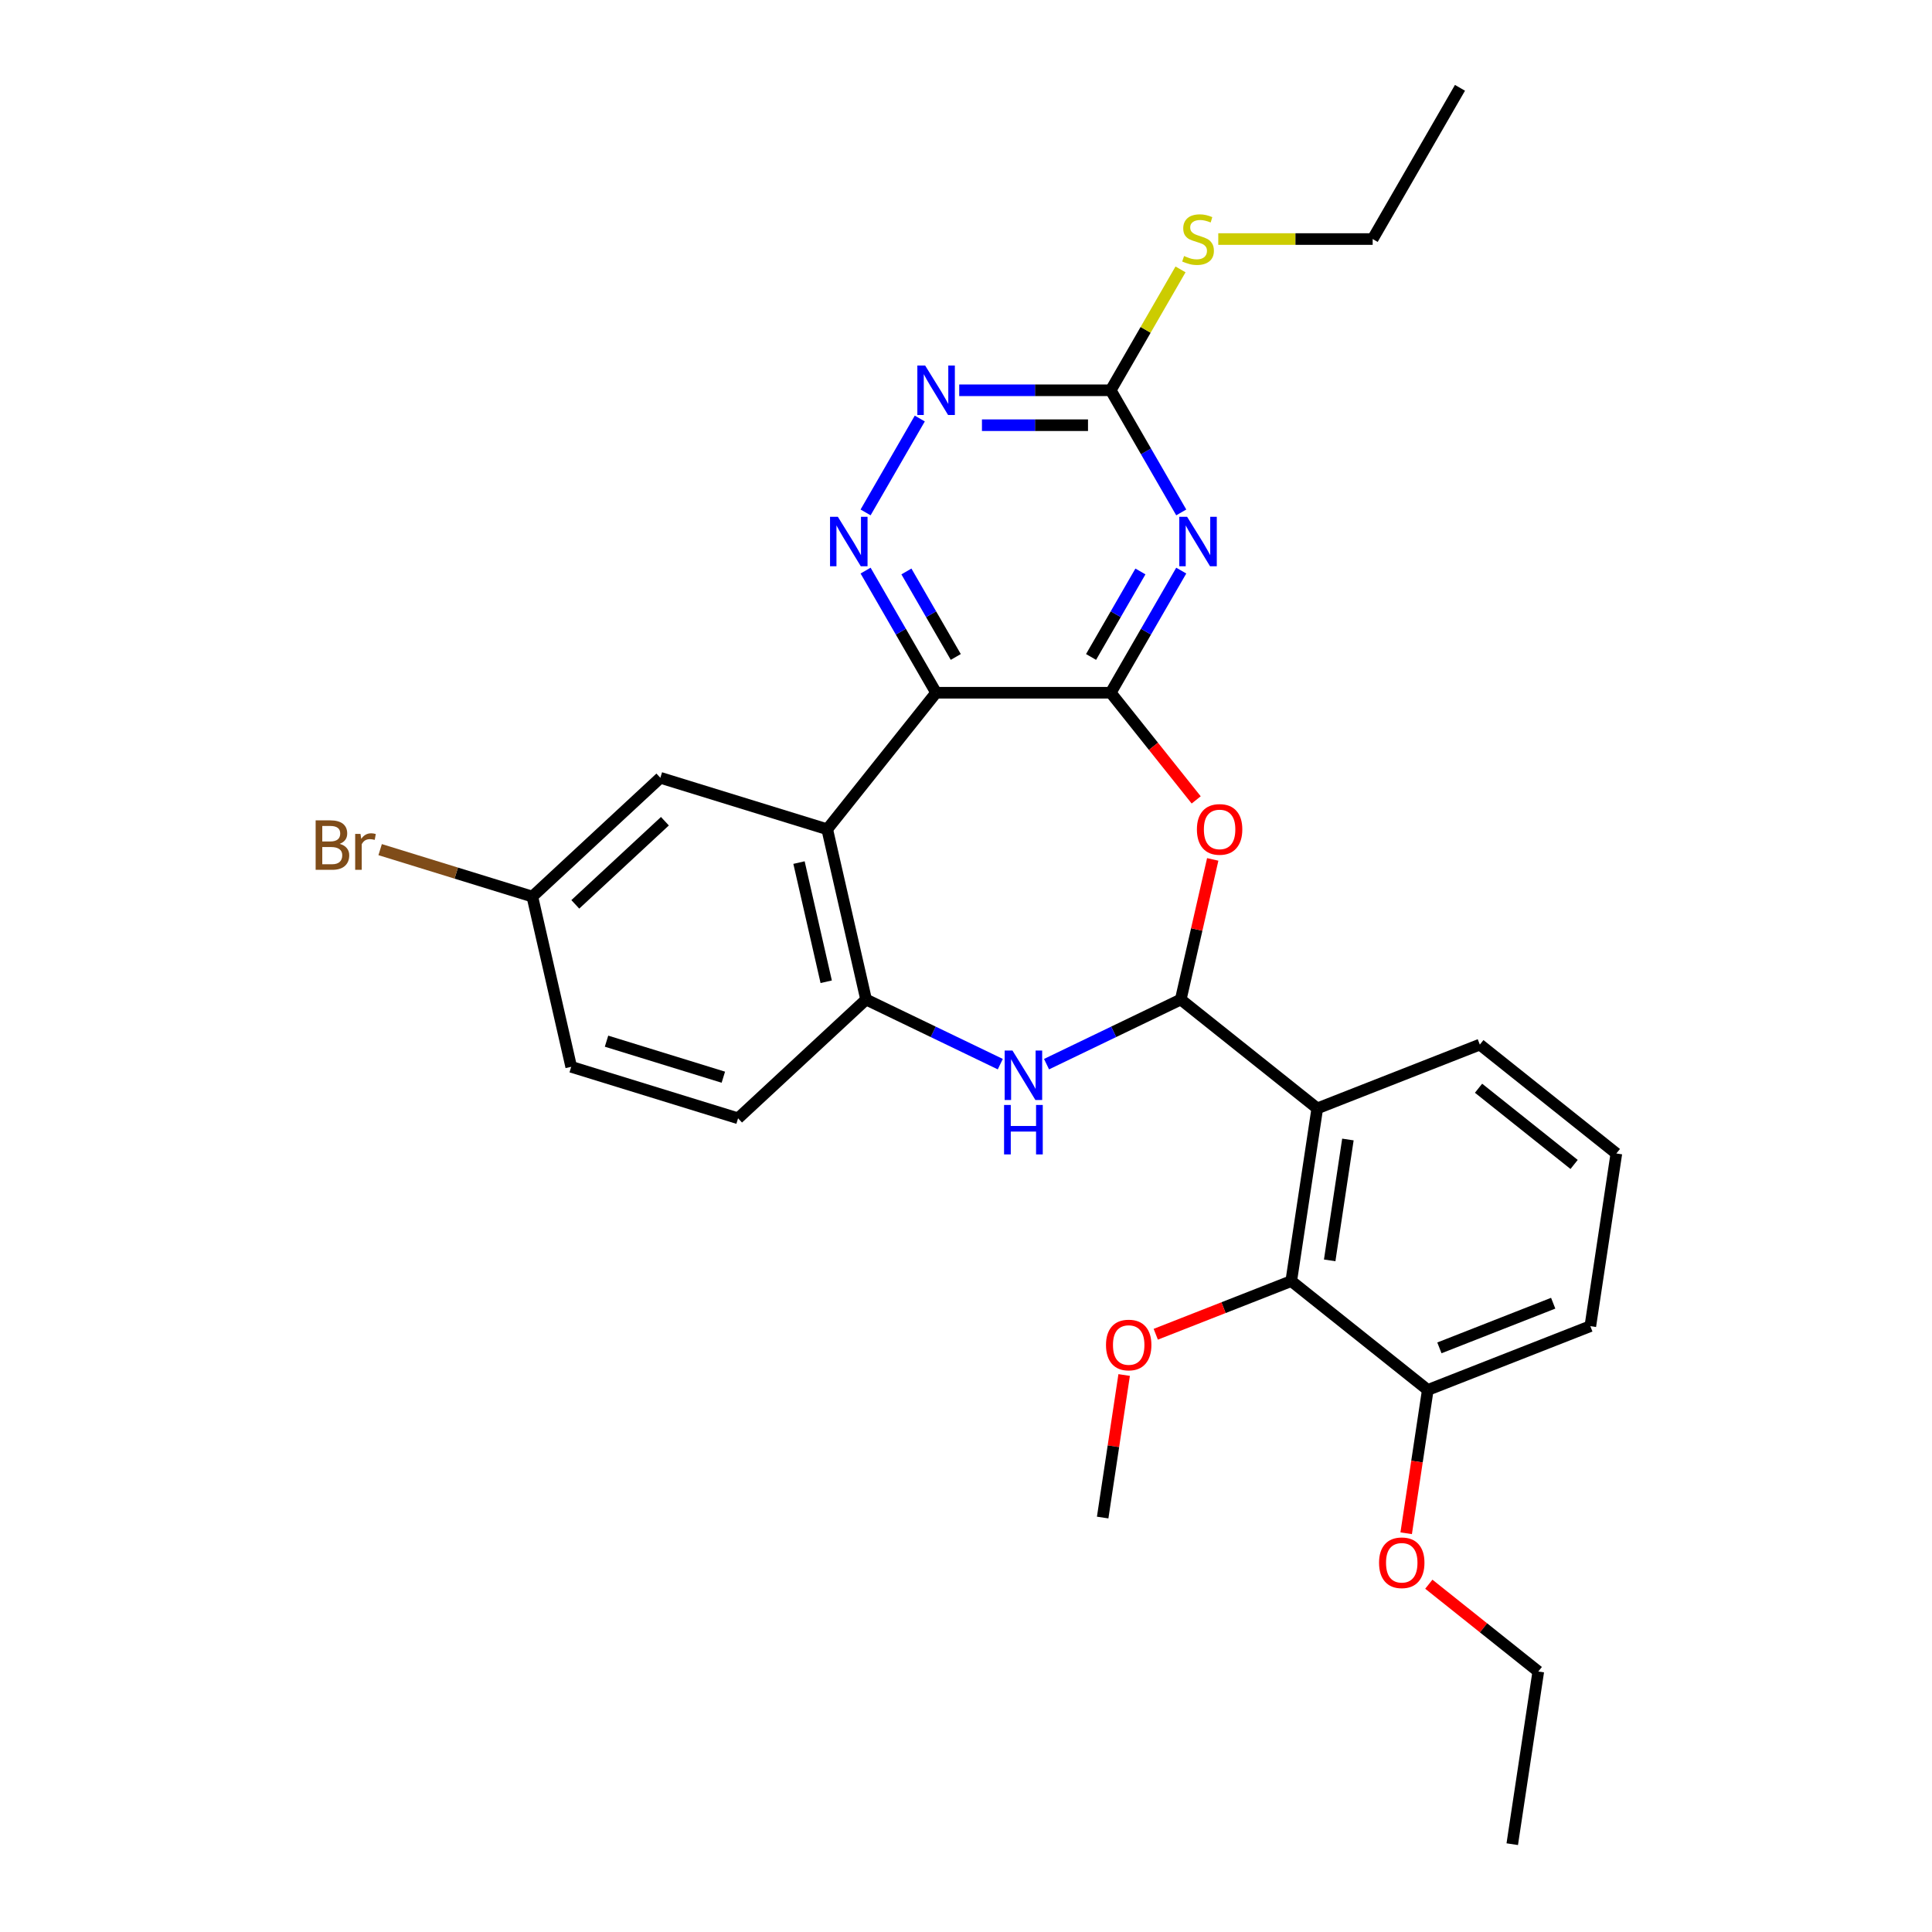 <?xml version='1.0' encoding='iso-8859-1'?>
<svg version='1.1' baseProfile='full'
              xmlns='http://www.w3.org/2000/svg'
                      xmlns:rdkit='http://www.rdkit.org/xml'
                      xmlns:xlink='http://www.w3.org/1999/xlink'
                  xml:space='preserve'
width='1000px' height='1000px' viewBox='0 0 1000 1000'>
<!-- END OF HEADER -->
<rect style='opacity:1.0;fill:#FFFFFF;stroke:none' width='1000' height='1000' x='0' y='0'> </rect>
<path class='bond-0' d='M 574.911,358.562 L 484.525,358.562' style='fill:none;fill-rule:evenodd;stroke:#000000;stroke-width:6px;stroke-linecap:butt;stroke-linejoin:miter;stroke-opacity:1' />
<path class='bond-2' d='M 574.911,358.562 L 593.161,326.953' style='fill:none;fill-rule:evenodd;stroke:#000000;stroke-width:6px;stroke-linecap:butt;stroke-linejoin:miter;stroke-opacity:1' />
<path class='bond-2' d='M 593.161,326.953 L 611.411,295.344' style='fill:none;fill-rule:evenodd;stroke:#0000FF;stroke-width:6px;stroke-linecap:butt;stroke-linejoin:miter;stroke-opacity:1' />
<path class='bond-2' d='M 564.731,340.041 L 577.506,317.914' style='fill:none;fill-rule:evenodd;stroke:#000000;stroke-width:6px;stroke-linecap:butt;stroke-linejoin:miter;stroke-opacity:1' />
<path class='bond-2' d='M 577.506,317.914 L 590.28,295.788' style='fill:none;fill-rule:evenodd;stroke:#0000FF;stroke-width:6px;stroke-linecap:butt;stroke-linejoin:miter;stroke-opacity:1' />
<path class='bond-3' d='M 574.911,358.562 L 597.027,386.294' style='fill:none;fill-rule:evenodd;stroke:#000000;stroke-width:6px;stroke-linecap:butt;stroke-linejoin:miter;stroke-opacity:1' />
<path class='bond-3' d='M 597.027,386.294 L 619.143,414.026' style='fill:none;fill-rule:evenodd;stroke:#FF0000;stroke-width:6px;stroke-linecap:butt;stroke-linejoin:miter;stroke-opacity:1' />
<path class='bond-4' d='M 484.525,358.562 L 428.17,429.229' style='fill:none;fill-rule:evenodd;stroke:#000000;stroke-width:6px;stroke-linecap:butt;stroke-linejoin:miter;stroke-opacity:1' />
<path class='bond-7' d='M 484.525,358.562 L 466.275,326.953' style='fill:none;fill-rule:evenodd;stroke:#000000;stroke-width:6px;stroke-linecap:butt;stroke-linejoin:miter;stroke-opacity:1' />
<path class='bond-7' d='M 466.275,326.953 L 448.026,295.344' style='fill:none;fill-rule:evenodd;stroke:#0000FF;stroke-width:6px;stroke-linecap:butt;stroke-linejoin:miter;stroke-opacity:1' />
<path class='bond-7' d='M 494.706,340.041 L 481.931,317.914' style='fill:none;fill-rule:evenodd;stroke:#000000;stroke-width:6px;stroke-linecap:butt;stroke-linejoin:miter;stroke-opacity:1' />
<path class='bond-7' d='M 481.931,317.914 L 469.156,295.788' style='fill:none;fill-rule:evenodd;stroke:#0000FF;stroke-width:6px;stroke-linecap:butt;stroke-linejoin:miter;stroke-opacity:1' />
<path class='bond-1' d='M 611.154,517.35 L 619.43,481.09' style='fill:none;fill-rule:evenodd;stroke:#000000;stroke-width:6px;stroke-linecap:butt;stroke-linejoin:miter;stroke-opacity:1' />
<path class='bond-1' d='M 619.43,481.09 L 627.706,444.83' style='fill:none;fill-rule:evenodd;stroke:#FF0000;stroke-width:6px;stroke-linecap:butt;stroke-linejoin:miter;stroke-opacity:1' />
<path class='bond-5' d='M 611.154,517.35 L 681.821,573.705' style='fill:none;fill-rule:evenodd;stroke:#000000;stroke-width:6px;stroke-linecap:butt;stroke-linejoin:miter;stroke-opacity:1' />
<path class='bond-6' d='M 611.154,517.35 L 576.42,534.077' style='fill:none;fill-rule:evenodd;stroke:#000000;stroke-width:6px;stroke-linecap:butt;stroke-linejoin:miter;stroke-opacity:1' />
<path class='bond-6' d='M 576.42,534.077 L 541.685,550.804' style='fill:none;fill-rule:evenodd;stroke:#0000FF;stroke-width:6px;stroke-linecap:butt;stroke-linejoin:miter;stroke-opacity:1' />
<path class='bond-9' d='M 611.411,265.227 L 593.161,233.618' style='fill:none;fill-rule:evenodd;stroke:#0000FF;stroke-width:6px;stroke-linecap:butt;stroke-linejoin:miter;stroke-opacity:1' />
<path class='bond-9' d='M 593.161,233.618 L 574.911,202.008' style='fill:none;fill-rule:evenodd;stroke:#000000;stroke-width:6px;stroke-linecap:butt;stroke-linejoin:miter;stroke-opacity:1' />
<path class='bond-8' d='M 428.17,429.229 L 448.283,517.35' style='fill:none;fill-rule:evenodd;stroke:#000000;stroke-width:6px;stroke-linecap:butt;stroke-linejoin:miter;stroke-opacity:1' />
<path class='bond-8' d='M 413.563,446.47 L 427.642,508.154' style='fill:none;fill-rule:evenodd;stroke:#000000;stroke-width:6px;stroke-linecap:butt;stroke-linejoin:miter;stroke-opacity:1' />
<path class='bond-12' d='M 428.17,429.229 L 341.799,402.587' style='fill:none;fill-rule:evenodd;stroke:#000000;stroke-width:6px;stroke-linecap:butt;stroke-linejoin:miter;stroke-opacity:1' />
<path class='bond-11' d='M 681.821,573.705 L 668.349,663.082' style='fill:none;fill-rule:evenodd;stroke:#000000;stroke-width:6px;stroke-linecap:butt;stroke-linejoin:miter;stroke-opacity:1' />
<path class='bond-11' d='M 697.675,589.805 L 688.245,652.369' style='fill:none;fill-rule:evenodd;stroke:#000000;stroke-width:6px;stroke-linecap:butt;stroke-linejoin:miter;stroke-opacity:1' />
<path class='bond-18' d='M 681.821,573.705 L 765.959,540.683' style='fill:none;fill-rule:evenodd;stroke:#000000;stroke-width:6px;stroke-linecap:butt;stroke-linejoin:miter;stroke-opacity:1' />
<path class='bond-30' d='M 517.751,550.804 L 483.017,534.077' style='fill:none;fill-rule:evenodd;stroke:#0000FF;stroke-width:6px;stroke-linecap:butt;stroke-linejoin:miter;stroke-opacity:1' />
<path class='bond-30' d='M 483.017,534.077 L 448.283,517.35' style='fill:none;fill-rule:evenodd;stroke:#000000;stroke-width:6px;stroke-linecap:butt;stroke-linejoin:miter;stroke-opacity:1' />
<path class='bond-29' d='M 448.026,265.227 L 476.082,216.632' style='fill:none;fill-rule:evenodd;stroke:#0000FF;stroke-width:6px;stroke-linecap:butt;stroke-linejoin:miter;stroke-opacity:1' />
<path class='bond-14' d='M 448.283,517.35 L 382.025,578.828' style='fill:none;fill-rule:evenodd;stroke:#000000;stroke-width:6px;stroke-linecap:butt;stroke-linejoin:miter;stroke-opacity:1' />
<path class='bond-10' d='M 574.911,202.008 L 535.702,202.008' style='fill:none;fill-rule:evenodd;stroke:#000000;stroke-width:6px;stroke-linecap:butt;stroke-linejoin:miter;stroke-opacity:1' />
<path class='bond-10' d='M 535.702,202.008 L 496.492,202.008' style='fill:none;fill-rule:evenodd;stroke:#0000FF;stroke-width:6px;stroke-linecap:butt;stroke-linejoin:miter;stroke-opacity:1' />
<path class='bond-10' d='M 563.149,220.086 L 535.702,220.086' style='fill:none;fill-rule:evenodd;stroke:#000000;stroke-width:6px;stroke-linecap:butt;stroke-linejoin:miter;stroke-opacity:1' />
<path class='bond-10' d='M 535.702,220.086 L 508.255,220.086' style='fill:none;fill-rule:evenodd;stroke:#0000FF;stroke-width:6px;stroke-linecap:butt;stroke-linejoin:miter;stroke-opacity:1' />
<path class='bond-15' d='M 574.911,202.008 L 592.973,170.725' style='fill:none;fill-rule:evenodd;stroke:#000000;stroke-width:6px;stroke-linecap:butt;stroke-linejoin:miter;stroke-opacity:1' />
<path class='bond-15' d='M 592.973,170.725 L 611.035,139.441' style='fill:none;fill-rule:evenodd;stroke:#CCCC00;stroke-width:6px;stroke-linecap:butt;stroke-linejoin:miter;stroke-opacity:1' />
<path class='bond-13' d='M 668.349,663.082 L 739.016,719.437' style='fill:none;fill-rule:evenodd;stroke:#000000;stroke-width:6px;stroke-linecap:butt;stroke-linejoin:miter;stroke-opacity:1' />
<path class='bond-17' d='M 668.349,663.082 L 633.285,676.843' style='fill:none;fill-rule:evenodd;stroke:#000000;stroke-width:6px;stroke-linecap:butt;stroke-linejoin:miter;stroke-opacity:1' />
<path class='bond-17' d='M 633.285,676.843 L 598.221,690.605' style='fill:none;fill-rule:evenodd;stroke:#FF0000;stroke-width:6px;stroke-linecap:butt;stroke-linejoin:miter;stroke-opacity:1' />
<path class='bond-16' d='M 341.799,402.587 L 275.541,464.066' style='fill:none;fill-rule:evenodd;stroke:#000000;stroke-width:6px;stroke-linecap:butt;stroke-linejoin:miter;stroke-opacity:1' />
<path class='bond-16' d='M 344.156,425.061 L 297.776,468.096' style='fill:none;fill-rule:evenodd;stroke:#000000;stroke-width:6px;stroke-linecap:butt;stroke-linejoin:miter;stroke-opacity:1' />
<path class='bond-21' d='M 739.016,719.437 L 733.426,756.524' style='fill:none;fill-rule:evenodd;stroke:#000000;stroke-width:6px;stroke-linecap:butt;stroke-linejoin:miter;stroke-opacity:1' />
<path class='bond-21' d='M 733.426,756.524 L 727.836,793.611' style='fill:none;fill-rule:evenodd;stroke:#FF0000;stroke-width:6px;stroke-linecap:butt;stroke-linejoin:miter;stroke-opacity:1' />
<path class='bond-32' d='M 739.016,719.437 L 823.155,686.415' style='fill:none;fill-rule:evenodd;stroke:#000000;stroke-width:6px;stroke-linecap:butt;stroke-linejoin:miter;stroke-opacity:1' />
<path class='bond-32' d='M 745.033,697.656 L 803.929,674.54' style='fill:none;fill-rule:evenodd;stroke:#000000;stroke-width:6px;stroke-linecap:butt;stroke-linejoin:miter;stroke-opacity:1' />
<path class='bond-31' d='M 382.025,578.828 L 295.654,552.186' style='fill:none;fill-rule:evenodd;stroke:#000000;stroke-width:6px;stroke-linecap:butt;stroke-linejoin:miter;stroke-opacity:1' />
<path class='bond-31' d='M 374.398,557.558 L 313.938,538.908' style='fill:none;fill-rule:evenodd;stroke:#000000;stroke-width:6px;stroke-linecap:butt;stroke-linejoin:miter;stroke-opacity:1' />
<path class='bond-24' d='M 630.571,123.732 L 670.531,123.732' style='fill:none;fill-rule:evenodd;stroke:#CCCC00;stroke-width:6px;stroke-linecap:butt;stroke-linejoin:miter;stroke-opacity:1' />
<path class='bond-24' d='M 670.531,123.732 L 710.491,123.732' style='fill:none;fill-rule:evenodd;stroke:#000000;stroke-width:6px;stroke-linecap:butt;stroke-linejoin:miter;stroke-opacity:1' />
<path class='bond-19' d='M 275.541,464.066 L 295.654,552.186' style='fill:none;fill-rule:evenodd;stroke:#000000;stroke-width:6px;stroke-linecap:butt;stroke-linejoin:miter;stroke-opacity:1' />
<path class='bond-20' d='M 275.541,464.066 L 236.152,451.916' style='fill:none;fill-rule:evenodd;stroke:#000000;stroke-width:6px;stroke-linecap:butt;stroke-linejoin:miter;stroke-opacity:1' />
<path class='bond-20' d='M 236.152,451.916 L 196.763,439.766' style='fill:none;fill-rule:evenodd;stroke:#7F4C19;stroke-width:6px;stroke-linecap:butt;stroke-linejoin:miter;stroke-opacity:1' />
<path class='bond-26' d='M 581.859,711.704 L 576.299,748.592' style='fill:none;fill-rule:evenodd;stroke:#FF0000;stroke-width:6px;stroke-linecap:butt;stroke-linejoin:miter;stroke-opacity:1' />
<path class='bond-26' d='M 576.299,748.592 L 570.739,785.48' style='fill:none;fill-rule:evenodd;stroke:#000000;stroke-width:6px;stroke-linecap:butt;stroke-linejoin:miter;stroke-opacity:1' />
<path class='bond-22' d='M 765.959,540.683 L 836.626,597.038' style='fill:none;fill-rule:evenodd;stroke:#000000;stroke-width:6px;stroke-linecap:butt;stroke-linejoin:miter;stroke-opacity:1' />
<path class='bond-22' d='M 765.288,563.269 L 814.755,602.718' style='fill:none;fill-rule:evenodd;stroke:#000000;stroke-width:6px;stroke-linecap:butt;stroke-linejoin:miter;stroke-opacity:1' />
<path class='bond-25' d='M 739.555,819.986 L 767.883,842.577' style='fill:none;fill-rule:evenodd;stroke:#FF0000;stroke-width:6px;stroke-linecap:butt;stroke-linejoin:miter;stroke-opacity:1' />
<path class='bond-25' d='M 767.883,842.577 L 796.212,865.169' style='fill:none;fill-rule:evenodd;stroke:#000000;stroke-width:6px;stroke-linecap:butt;stroke-linejoin:miter;stroke-opacity:1' />
<path class='bond-23' d='M 836.626,597.038 L 823.155,686.415' style='fill:none;fill-rule:evenodd;stroke:#000000;stroke-width:6px;stroke-linecap:butt;stroke-linejoin:miter;stroke-opacity:1' />
<path class='bond-27' d='M 710.491,123.732 L 755.684,45.455' style='fill:none;fill-rule:evenodd;stroke:#000000;stroke-width:6px;stroke-linecap:butt;stroke-linejoin:miter;stroke-opacity:1' />
<path class='bond-28' d='M 796.212,865.169 L 782.74,954.545' style='fill:none;fill-rule:evenodd;stroke:#000000;stroke-width:6px;stroke-linecap:butt;stroke-linejoin:miter;stroke-opacity:1' />
<path  class='atom-3' d='M 614.446 267.487
L 622.834 281.045
Q 623.666 282.382, 625.004 284.805
Q 626.341 287.227, 626.414 287.372
L 626.414 267.487
L 629.812 267.487
L 629.812 293.084
L 626.305 293.084
L 617.303 278.261
Q 616.254 276.525, 615.133 274.537
Q 614.049 272.548, 613.723 271.934
L 613.723 293.084
L 610.397 293.084
L 610.397 267.487
L 614.446 267.487
' fill='#0000FF'/>
<path  class='atom-4' d='M 619.516 429.302
Q 619.516 423.155, 622.553 419.721
Q 625.59 416.286, 631.266 416.286
Q 636.943 416.286, 639.98 419.721
Q 643.017 423.155, 643.017 429.302
Q 643.017 435.52, 639.944 439.063
Q 636.87 442.57, 631.266 442.57
Q 625.626 442.57, 622.553 439.063
Q 619.516 435.556, 619.516 429.302
M 631.266 439.678
Q 635.171 439.678, 637.268 437.075
Q 639.401 434.436, 639.401 429.302
Q 639.401 424.276, 637.268 421.745
Q 635.171 419.178, 631.266 419.178
Q 627.362 419.178, 625.229 421.709
Q 623.132 424.24, 623.132 429.302
Q 623.132 434.472, 625.229 437.075
Q 627.362 439.678, 631.266 439.678
' fill='#FF0000'/>
<path  class='atom-7' d='M 524.06 543.768
L 532.448 557.326
Q 533.279 558.664, 534.617 561.086
Q 535.955 563.509, 536.027 563.653
L 536.027 543.768
L 539.426 543.768
L 539.426 569.366
L 535.919 569.366
L 526.916 554.542
Q 525.868 552.807, 524.747 550.818
Q 523.662 548.83, 523.337 548.215
L 523.337 569.366
L 520.011 569.366
L 520.011 543.768
L 524.06 543.768
' fill='#0000FF'/>
<path  class='atom-7' d='M 519.703 571.925
L 523.174 571.925
L 523.174 582.808
L 536.262 582.808
L 536.262 571.925
L 539.733 571.925
L 539.733 597.523
L 536.262 597.523
L 536.262 585.7
L 523.174 585.7
L 523.174 597.523
L 519.703 597.523
L 519.703 571.925
' fill='#0000FF'/>
<path  class='atom-8' d='M 433.674 267.487
L 442.061 281.045
Q 442.893 282.382, 444.231 284.805
Q 445.568 287.227, 445.641 287.372
L 445.641 267.487
L 449.039 267.487
L 449.039 293.084
L 445.532 293.084
L 436.53 278.261
Q 435.481 276.525, 434.361 274.537
Q 433.276 272.548, 432.951 271.934
L 432.951 293.084
L 429.624 293.084
L 429.624 267.487
L 433.674 267.487
' fill='#0000FF'/>
<path  class='atom-11' d='M 478.867 189.21
L 487.255 202.768
Q 488.086 204.105, 489.424 206.528
Q 490.762 208.95, 490.834 209.095
L 490.834 189.21
L 494.233 189.21
L 494.233 214.807
L 490.726 214.807
L 481.723 199.984
Q 480.675 198.248, 479.554 196.26
Q 478.469 194.271, 478.144 193.657
L 478.144 214.807
L 474.818 214.807
L 474.818 189.21
L 478.867 189.21
' fill='#0000FF'/>
<path  class='atom-16' d='M 612.874 132.517
Q 613.163 132.626, 614.356 133.132
Q 615.549 133.638, 616.851 133.963
Q 618.188 134.252, 619.49 134.252
Q 621.912 134.252, 623.322 133.096
Q 624.732 131.902, 624.732 129.842
Q 624.732 128.432, 624.009 127.564
Q 623.322 126.696, 622.238 126.226
Q 621.153 125.756, 619.345 125.214
Q 617.068 124.527, 615.694 123.876
Q 614.356 123.225, 613.38 121.851
Q 612.44 120.478, 612.44 118.164
Q 612.44 114.946, 614.609 112.957
Q 616.815 110.969, 621.153 110.969
Q 624.118 110.969, 627.48 112.379
L 626.649 115.163
Q 623.576 113.897, 621.262 113.897
Q 618.767 113.897, 617.393 114.946
Q 616.019 115.958, 616.055 117.73
Q 616.055 119.104, 616.742 119.935
Q 617.465 120.767, 618.478 121.237
Q 619.526 121.707, 621.262 122.249
Q 623.576 122.972, 624.949 123.695
Q 626.323 124.418, 627.299 125.901
Q 628.312 127.347, 628.312 129.842
Q 628.312 133.385, 625.926 135.301
Q 623.576 137.181, 619.635 137.181
Q 617.357 137.181, 615.622 136.675
Q 613.922 136.205, 611.898 135.373
L 612.874 132.517
' fill='#CCCC00'/>
<path  class='atom-18' d='M 572.461 696.176
Q 572.461 690.029, 575.498 686.595
Q 578.535 683.16, 584.211 683.16
Q 589.887 683.16, 592.924 686.595
Q 595.961 690.029, 595.961 696.176
Q 595.961 702.394, 592.888 705.938
Q 589.815 709.444, 584.211 709.444
Q 578.571 709.444, 575.498 705.938
Q 572.461 702.431, 572.461 696.176
M 584.211 706.552
Q 588.116 706.552, 590.212 703.949
Q 592.346 701.31, 592.346 696.176
Q 592.346 691.15, 590.212 688.619
Q 588.116 686.052, 584.211 686.052
Q 580.306 686.052, 578.173 688.583
Q 576.076 691.114, 576.076 696.176
Q 576.076 701.346, 578.173 703.949
Q 580.306 706.552, 584.211 706.552
' fill='#FF0000'/>
<path  class='atom-21' d='M 175.811 436.773
Q 178.27 437.46, 179.499 438.979
Q 180.764 440.461, 180.764 442.666
Q 180.764 446.21, 178.487 448.234
Q 176.245 450.223, 171.979 450.223
L 163.374 450.223
L 163.374 424.625
L 170.93 424.625
Q 175.305 424.625, 177.511 426.397
Q 179.716 428.168, 179.716 431.422
Q 179.716 435.291, 175.811 436.773
M 166.809 427.518
L 166.809 435.544
L 170.93 435.544
Q 173.461 435.544, 174.763 434.532
Q 176.1 433.483, 176.1 431.422
Q 176.1 427.518, 170.93 427.518
L 166.809 427.518
M 171.979 447.33
Q 174.474 447.33, 175.811 446.137
Q 177.149 444.944, 177.149 442.666
Q 177.149 440.569, 175.667 439.521
Q 174.22 438.436, 171.437 438.436
L 166.809 438.436
L 166.809 447.33
L 171.979 447.33
' fill='#7F4C19'/>
<path  class='atom-21' d='M 186.585 431.639
L 186.983 434.206
Q 188.935 431.314, 192.117 431.314
Q 193.129 431.314, 194.503 431.675
L 193.961 434.712
Q 192.406 434.351, 191.538 434.351
Q 190.02 434.351, 189.008 434.966
Q 188.031 435.544, 187.236 436.954
L 187.236 450.223
L 183.838 450.223
L 183.838 431.639
L 186.585 431.639
' fill='#7F4C19'/>
<path  class='atom-22' d='M 713.795 808.886
Q 713.795 802.74, 716.832 799.305
Q 719.868 795.87, 725.545 795.87
Q 731.221 795.87, 734.258 799.305
Q 737.295 802.74, 737.295 808.886
Q 737.295 815.104, 734.222 818.648
Q 731.149 822.155, 725.545 822.155
Q 719.905 822.155, 716.832 818.648
Q 713.795 815.141, 713.795 808.886
M 725.545 819.262
Q 729.449 819.262, 731.546 816.659
Q 733.68 814.02, 733.68 808.886
Q 733.68 803.86, 731.546 801.33
Q 729.449 798.763, 725.545 798.763
Q 721.64 798.763, 719.507 801.293
Q 717.41 803.824, 717.41 808.886
Q 717.41 814.056, 719.507 816.659
Q 721.64 819.262, 725.545 819.262
' fill='#FF0000'/>
</svg>
